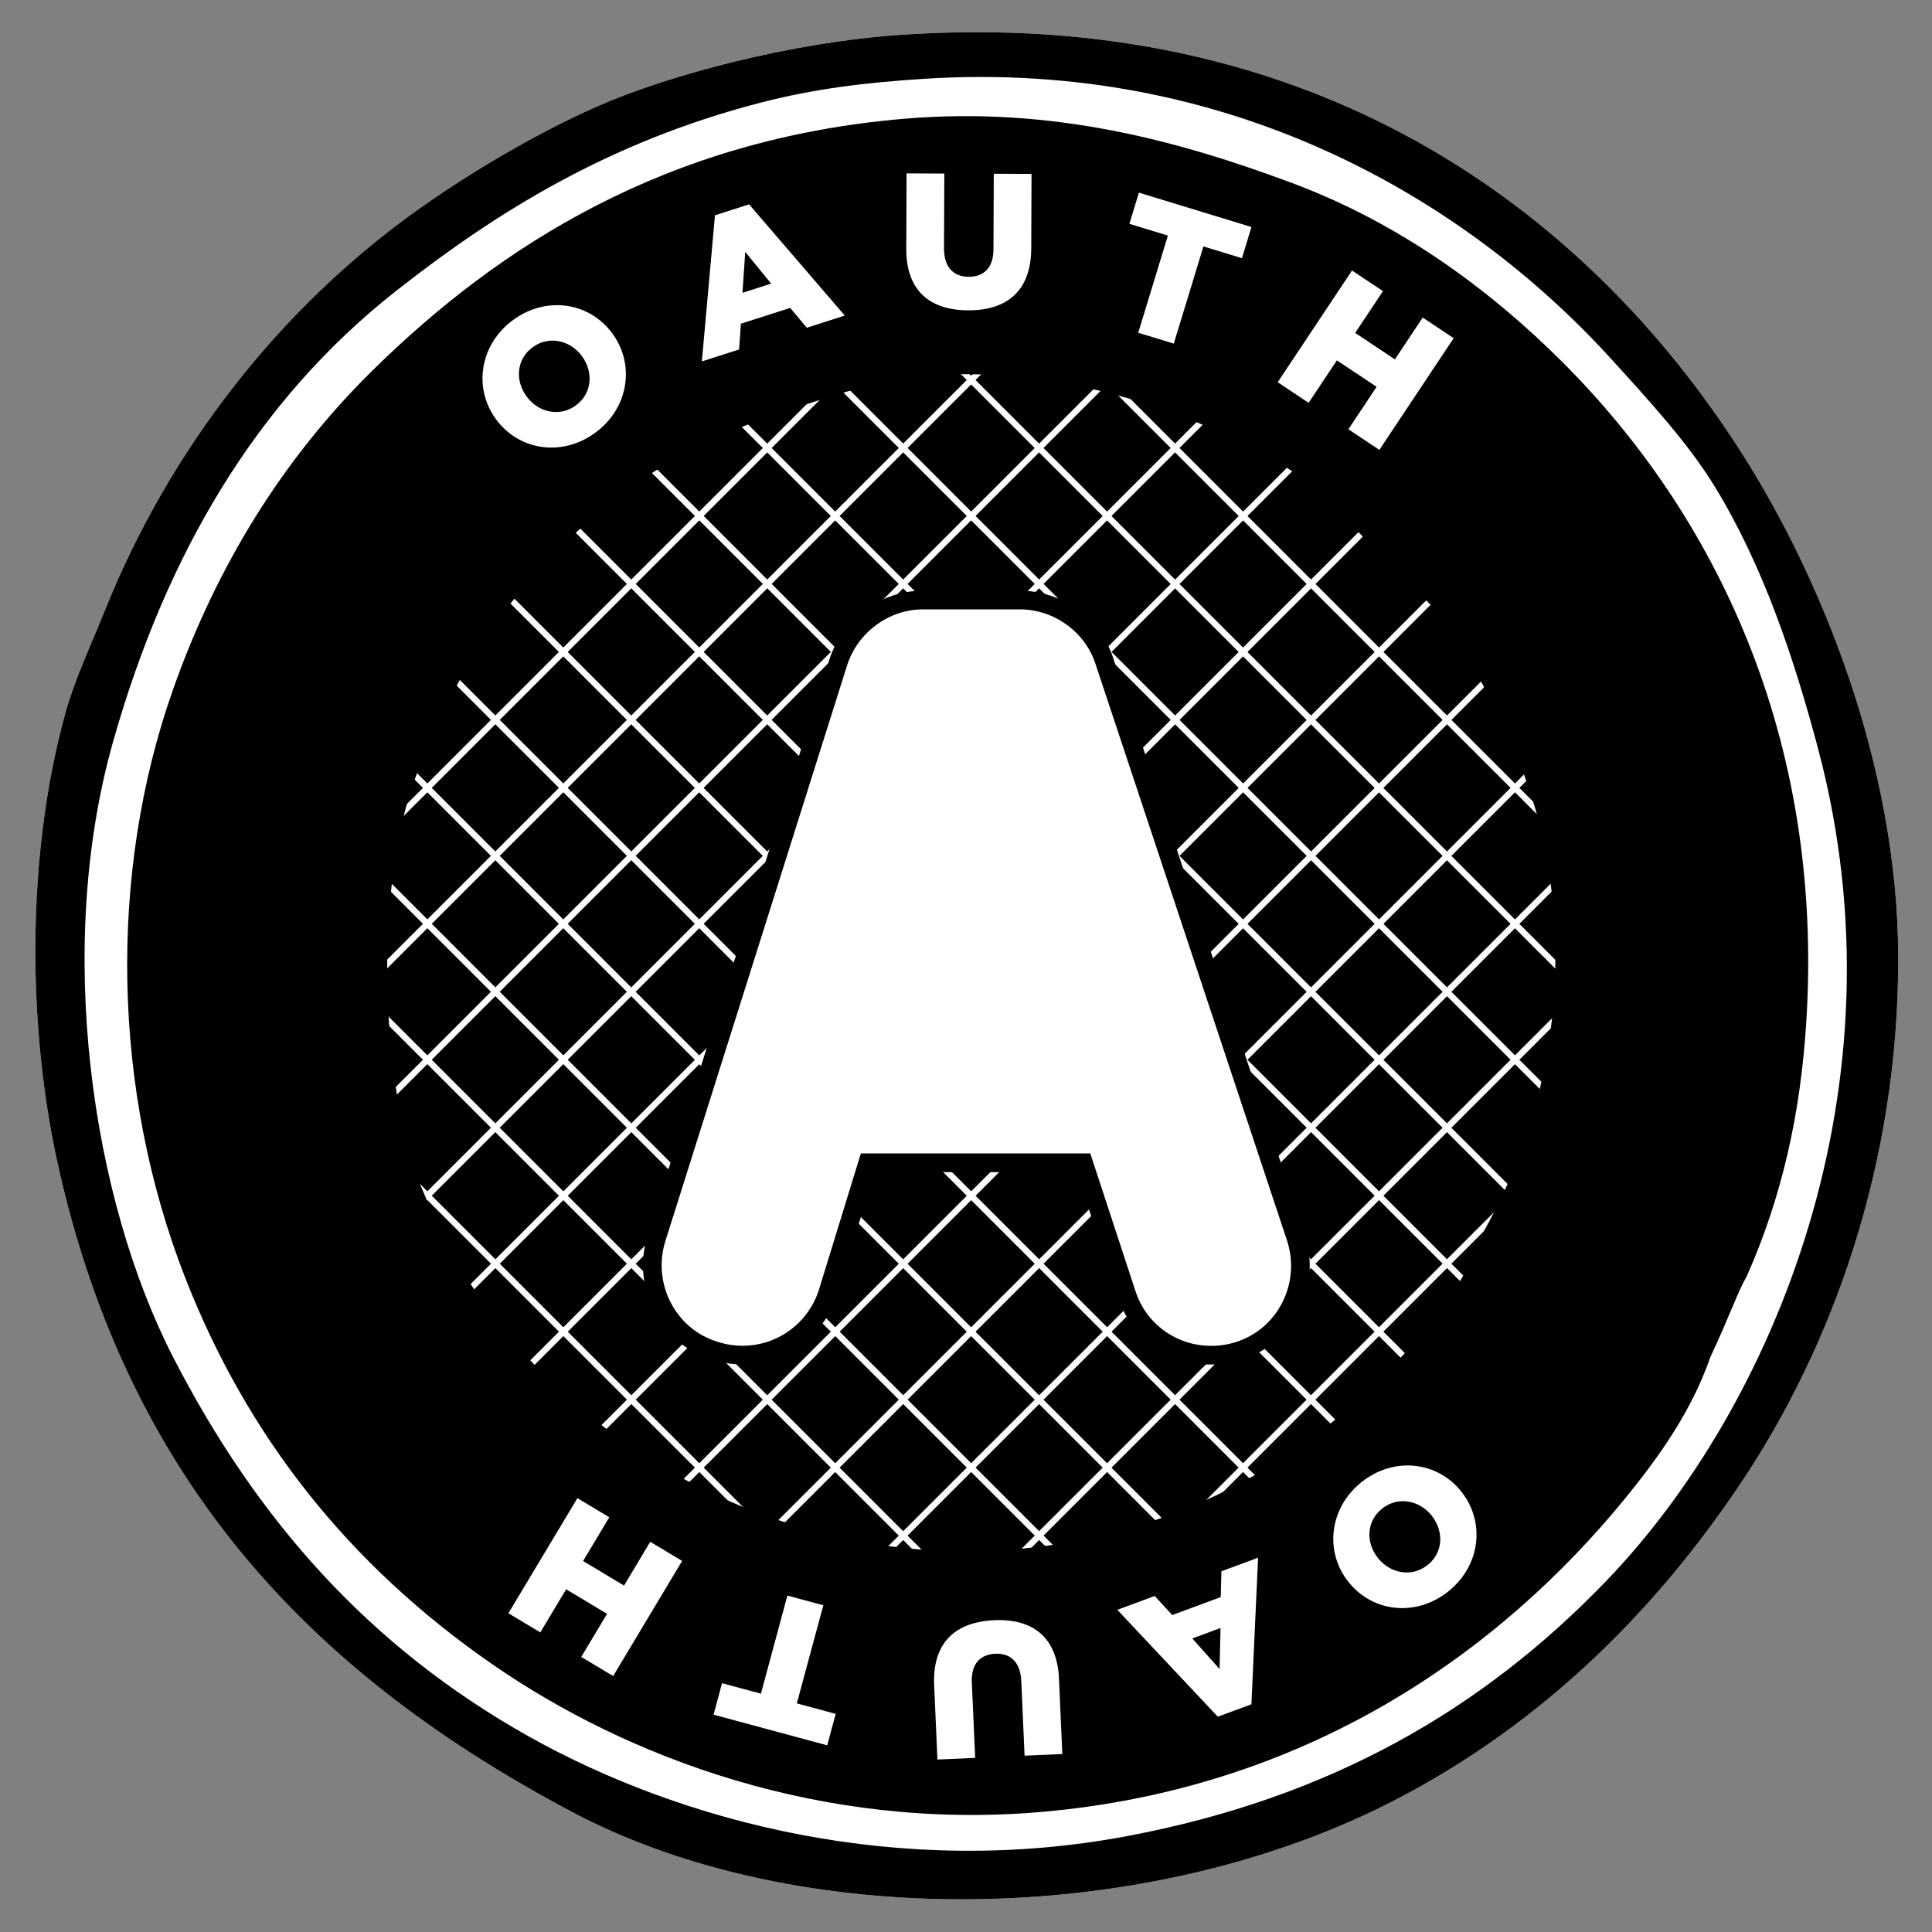 <svg xmlns="http://www.w3.org/2000/svg" width="60" height="60" viewBox="0 0 60 60" fill="none"><rect x="0" y="0" width="60" height="60" fill="#808080" stroke="none"/><g clip-path="url(#clip0_5639_2138)"><path d="M27.944 1.084C40.759 0.196 49.256 6.467 54.114 14.107C56.55 17.938 58.94 23.756 58.951 29.734C58.963 36.23 56.859 41.855 54.114 45.982C51.293 50.224 47.645 53.728 43.076 56.028C35.438 59.874 24.765 59.979 17.774 56.276C9.988 52.153 4.002 46.267 1.775 36.06C0.883 31.975 0.781 26.697 2.023 22.169C2.314 21.107 2.844 19.989 3.263 18.944C5.278 13.925 8.707 9.56 12.937 6.541C14.637 5.328 16.699 4.122 18.518 3.317C20.782 2.315 24.593 1.316 27.944 1.084Z" fill="white"></path><path d="M52.252 30.457C52.252 42.568 42.434 52.385 30.323 52.385C18.212 52.385 8.395 42.568 8.395 30.457C8.395 18.346 18.212 8.528 30.323 8.528C42.434 8.528 52.252 18.346 52.252 30.457Z" fill="black"></path><path d="M27.944 1.084C40.759 0.196 49.256 6.467 54.114 14.107C56.55 17.938 58.94 23.756 58.951 29.734C58.963 36.23 56.859 41.855 54.114 45.982C51.293 50.224 47.645 53.728 43.076 56.028C35.438 59.874 24.765 59.979 17.774 56.276C9.988 52.153 4.002 46.267 1.775 36.06C0.883 31.975 0.781 26.697 2.023 22.169C2.314 21.107 2.844 19.989 3.263 18.944C5.278 13.925 8.707 9.56 12.937 6.541C14.637 5.328 16.699 4.122 18.518 3.317C20.782 2.315 24.593 1.316 27.944 1.084ZM23.603 3.193C18.844 4.427 15.354 6.638 12.317 9.022C7.938 12.46 5.147 17.258 3.511 23.037C1.691 29.466 2.86 37.246 5.371 42.137C7.976 47.209 11.472 51.147 16.41 53.92C21.214 56.617 27.97 58.35 35.014 57.02C41.272 55.839 46.025 53.113 49.897 49.083C55.078 43.69 59.242 33.758 56.471 23.285C55.73 20.486 54.762 17.569 53.246 15.099C52.427 13.765 51.225 12.452 50.021 11.13C45.477 6.14 38.133 1.84 28.689 2.448C26.891 2.564 25.311 2.75 23.603 3.193Z" fill="black"></path><path d="M31.715 56.825L57.055 31.486L56.918 31.349L31.578 56.688L31.715 56.825Z" fill="white"></path><path d="M29.5 54.818L54.95 29.368L54.814 29.231L29.363 54.681L29.5 54.818Z" fill="white"></path><path d="M27.285 52.812L52.846 27.251L52.71 27.114L27.148 52.675L27.285 52.812Z" fill="white"></path><path d="M25.07 50.805L50.742 25.134L50.605 24.997L24.934 50.668L25.07 50.805Z" fill="white"></path><path d="M22.855 48.798L48.638 23.016L48.501 22.879L22.719 48.661L22.855 48.798Z" fill="white"></path><path d="M20.641 46.792L46.533 20.899L46.397 20.762L20.504 46.655L20.641 46.792Z" fill="white"></path><path d="M18.426 44.785L44.429 18.782L44.293 18.645L18.289 44.648L18.426 44.785Z" fill="white"></path><path d="M16.211 42.778L42.325 16.664L42.188 16.527L16.074 42.641L16.211 42.778Z" fill="white"></path><path d="M13.996 40.771L40.22 14.547L40.084 14.41L13.859 40.635L13.996 40.771Z" fill="white"></path><path d="M11.777 38.765L38.112 12.43L37.976 12.293L11.641 38.628L11.777 38.765Z" fill="white"></path><path d="M9.562 36.758L36.008 10.312L35.872 10.176L9.426 36.621L9.562 36.758Z" fill="white"></path><path d="M7.348 34.751L33.904 8.195L33.767 8.058L7.211 34.614L7.348 34.751Z" fill="white"></path><path d="M5.133 32.744L31.8 6.078L31.663 5.941L4.996 32.608L5.133 32.744Z" fill="white"></path><path d="M2.918 30.738L29.696 3.96L29.559 3.824L2.781 30.601L2.918 30.738Z" fill="white"></path><path d="M2.773 30.994L28.62 56.841L28.756 56.704L2.91 30.857L2.773 30.994Z" fill="white"></path><path d="M4.871 28.868L30.768 54.766L30.904 54.629L5.008 28.731L4.871 28.868Z" fill="white"></path><path d="M6.965 26.742L32.912 52.69L33.048 52.553L7.102 26.605L6.965 26.742Z" fill="white"></path><path d="M9.062 24.616L35.06 50.614L35.197 50.477L9.199 24.479L9.062 24.616Z" fill="white"></path><path d="M11.156 22.49L37.204 48.538L37.34 48.402L11.293 22.353L11.156 22.49Z" fill="white"></path><path d="M13.254 20.364L39.352 46.463L39.489 46.326L13.391 20.227L13.254 20.364Z" fill="white"></path><path d="M15.348 18.238L41.496 44.387L41.633 44.25L15.484 18.101L15.348 18.238Z" fill="white"></path><path d="M17.445 16.112L43.644 42.311L43.781 42.174L17.582 15.975L17.445 16.112Z" fill="white"></path><path d="M19.543 13.986L45.792 40.235L45.929 40.099L19.68 13.849L19.543 13.986Z" fill="white"></path><path d="M21.637 11.86L47.936 38.16L48.073 38.023L21.773 11.723L21.637 11.86Z" fill="white"></path><path d="M23.734 9.734L50.084 36.084L50.221 35.947L23.871 9.597L23.734 9.734Z" fill="white"></path><path d="M25.828 7.608L52.228 34.008L52.365 33.871L25.965 7.471L25.828 7.608Z" fill="white"></path><path d="M27.926 5.482L54.376 31.932L54.513 31.796L28.062 5.345L27.926 5.482Z" fill="white"></path><path d="M30.023 3.356L56.524 29.857L56.66 29.72L30.16 3.219L30.023 3.356Z" fill="white"></path><path d="M48.532 11.254C46.251 8.974 43.447 6.918 40.098 5.673C36.626 4.382 32.699 3.294 28.067 3.689C20.689 4.317 15.509 7.628 11.572 11.502C8.814 14.216 6.739 17.541 5.37 21.424C3.36 27.126 3.482 33.856 5.742 39.657C7.67 44.605 10.826 48.596 15.292 51.687C19.491 54.594 25.516 56.848 32.284 56.276C40.527 55.58 46.558 51.351 50.516 46.478C51.529 45.231 52.536 43.822 53.12 42.137C53.694 40.923 53.974 40.097 54.237 39.657C55.336 37.193 55.919 34.594 56.097 31.719C56.647 22.875 53.244 15.966 48.532 11.254ZM46.102 38.2C46.087 38.233 46.072 38.265 46.056 38.3C45.647 39.47 44.943 40.448 44.235 41.314C41.467 44.698 37.249 47.634 31.485 48.118C26.752 48.514 22.538 46.949 19.602 44.931C17.051 43.177 15.112 41.006 13.752 38.397C13.669 38.24 12.879 36.421 12.877 36.341C11.8 32.999 11.706 27.626 12.812 24.401C13.55 22.249 14.78 19.921 16.409 18.076C18.658 15.529 20.908 13.896 24.47 12.743C26.097 12.216 27.553 11.68 29.555 11.626C34.439 11.496 39.412 13.689 42.082 16.091C44.536 18.299 47.333 22.599 48.036 26.634C48.759 30.786 47.987 34.84 46.102 38.2Z" fill="black"></path><path d="M37.615 42.183C36.413 42.183 35.357 41.422 34.989 40.288L33.65 36.207H26.949L25.705 40.251C25.329 41.407 24.266 42.18 23.057 42.18C22.767 42.18 22.479 42.134 22.2 42.044C20.755 41.61 19.935 40.055 20.378 38.58L26.033 20.665C26.401 19.525 27.482 18.73 28.663 18.73H31.67C32.858 18.73 33.939 19.512 34.299 20.631L40.247 38.538C40.722 40.003 39.935 41.574 38.492 42.044C38.207 42.137 37.912 42.183 37.615 42.183Z" fill="white"></path><path d="M37.615 41.797C36.538 41.797 35.594 41.116 35.265 40.102L33.925 36.02L33.86 35.821H33.65H26.949H26.735L26.672 36.025L25.428 40.069C25.093 41.1 24.141 41.794 23.057 41.794C22.798 41.794 22.54 41.752 22.29 41.672C20.993 41.282 20.259 39.889 20.656 38.566L26.31 20.655C26.639 19.637 27.608 18.924 28.663 18.924H31.67C32.733 18.924 33.702 19.624 34.023 20.623L39.972 38.533C40.397 39.844 39.693 41.252 38.403 41.672C38.146 41.755 37.882 41.797 37.615 41.797ZM37.615 42.377C37.943 42.377 38.268 42.325 38.582 42.223C40.178 41.703 41.047 39.967 40.523 38.352L34.574 20.442C34.176 19.206 32.983 18.344 31.67 18.344H28.663C27.355 18.344 26.163 19.221 25.758 20.479L20.102 38.395C19.612 40.026 20.517 41.745 22.117 42.225C22.418 42.323 22.737 42.373 23.057 42.373C24.392 42.373 25.567 41.518 25.981 40.244L27.227 36.196L26.949 36.401H33.65L33.374 36.201L34.714 40.282C35.121 41.535 36.288 42.377 37.615 42.377Z" fill="black"></path><path d="M15.405 13.021L15.398 13.012C14.693 12.045 14.9 10.693 15.938 9.935C16.977 9.177 18.311 9.39 19.017 10.356L19.024 10.366C19.729 11.332 19.522 12.684 18.483 13.442C17.445 14.2 16.11 13.988 15.405 13.021ZM18.079 11.07L18.072 11.06C17.717 10.575 17.057 10.408 16.543 10.783C16.033 11.155 15.994 11.818 16.348 12.304L16.355 12.313C16.709 12.799 17.369 12.966 17.879 12.594C18.393 12.219 18.433 11.556 18.079 11.07Z" fill="white"></path><path d="M22.204 6.686L23.264 6.346L26.235 9.8L25.056 10.178L24.54 9.562L23.009 10.053L22.953 10.853L21.797 11.224L22.204 6.686ZM23.948 8.808L23.144 7.822L23.058 9.094L23.948 8.808Z" fill="white"></path><path d="M28.145 7.725L28.154 5.385L29.327 5.39L29.317 7.706C29.315 8.307 29.617 8.594 30.082 8.596C30.546 8.598 30.851 8.325 30.853 7.742L30.863 5.396L32.035 5.401L32.026 7.711C32.021 9.056 31.251 9.642 30.066 9.638C28.881 9.633 28.139 9.029 28.145 7.725Z" fill="white"></path><path d="M36.27 7.316L35.074 6.951L35.37 5.983L38.865 7.05L38.57 8.018L37.374 7.653L36.453 10.671L35.349 10.334L36.27 7.316Z" fill="white"></path><path d="M41.988 8.401L42.95 9.041L42.086 10.339L43.32 11.16L44.184 9.862L45.145 10.502L42.837 13.971L41.875 13.331L42.752 12.013L41.518 11.191L40.641 12.51L39.68 11.87L41.988 8.401Z" fill="white"></path><path d="M45.384 46.325L45.392 46.335C46.133 47.274 45.978 48.633 44.969 49.43C43.96 50.227 42.619 50.066 41.877 49.127L41.869 49.117C41.128 48.178 41.283 46.819 42.292 46.022C43.301 45.225 44.642 45.387 45.384 46.325ZM42.787 48.377L42.794 48.387C43.167 48.859 43.833 49 44.333 48.605C44.828 48.214 44.842 47.551 44.469 47.079L44.462 47.069C44.089 46.598 43.423 46.456 42.928 46.847C42.428 47.242 42.414 47.906 42.787 48.377Z" fill="white"></path><path d="M38.864 52.928L37.82 53.314L34.699 49.994L35.861 49.564L36.404 50.157L37.911 49.599L37.932 48.797L39.071 48.376L38.864 52.928ZM37.028 50.884L37.875 51.834L37.905 50.559L37.028 50.884Z" fill="white"></path><path d="M32.888 52.135L32.991 54.473L31.819 54.524L31.717 52.211C31.69 51.61 31.375 51.338 30.911 51.359C30.447 51.379 30.155 51.666 30.181 52.249L30.285 54.592L29.113 54.644L29.011 52.336C28.952 50.992 29.693 50.37 30.877 50.317C32.06 50.265 32.83 50.833 32.888 52.135Z" fill="white"></path><path d="M24.746 52.9L25.953 53.226L25.69 54.203L22.16 53.25L22.424 52.273L23.631 52.599L24.453 49.552L25.569 49.853L24.746 52.9Z" fill="white"></path><path d="M19.042 52.051L18.051 51.457L18.853 50.119L17.582 49.357L16.78 50.695L15.789 50.101L17.932 46.526L18.922 47.12L18.108 48.479L19.38 49.241L20.194 47.882L21.184 48.476L19.042 52.051Z" fill="white"></path></g><defs><clipPath id="clip0_5639_2138"><rect width="58" height="58" fill="white" transform="translate(1 1)"></rect></clipPath></defs></svg>